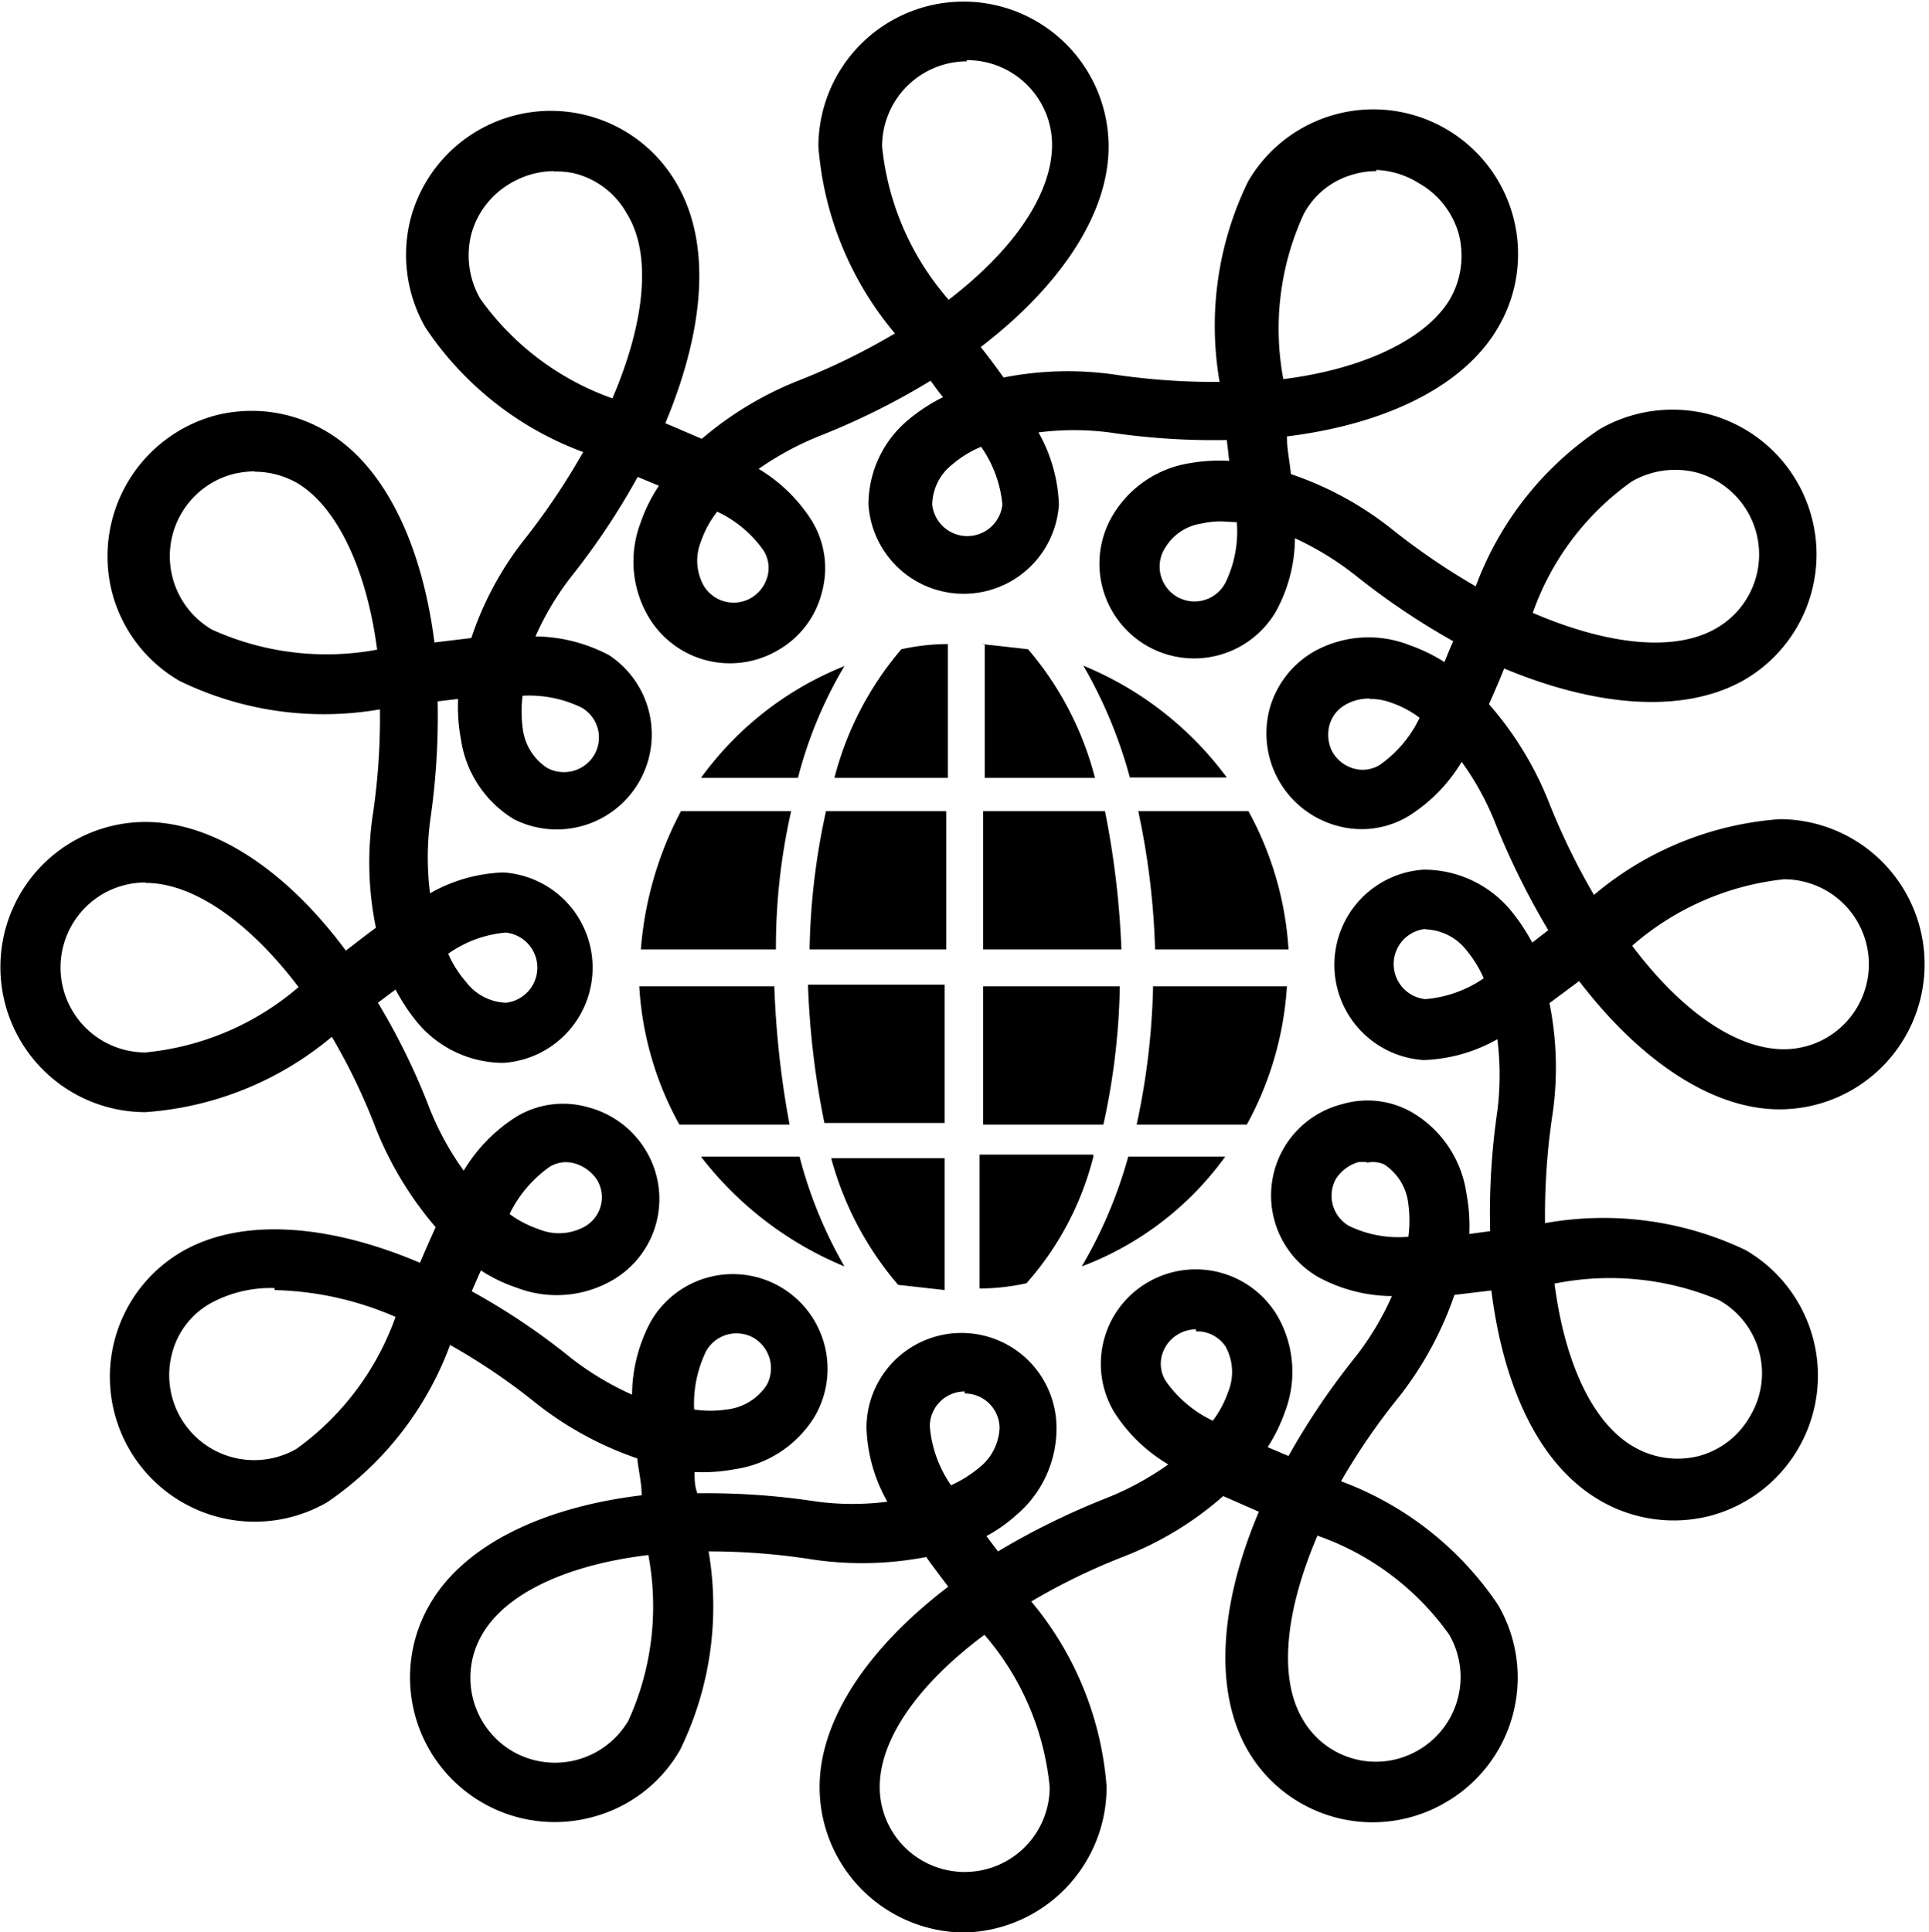 <svg viewBox="0 0 48.13 48.21" xmlns="http://www.w3.org/2000/svg" data-name="Layer 1" id="Layer_1"><path transform="translate(-7175.43 -7175.39)" d="M7199.5,7223.61a3.63,3.63,0,0,1-3.62-3.63c0-1.67,1.2-3.47,3.21-5-.19-.25-.38-.5-.55-.74a8.45,8.45,0,0,1-2.85.06,16.56,16.56,0,0,0-2.58-.2,8.15,8.15,0,0,1-.71,4.95,3.56,3.56,0,0,1-2.19,1.68,3.61,3.61,0,0,1-4.06-5.3c.84-1.47,2.79-2.43,5.29-2.73,0-.31-.08-.62-.11-.92a8.53,8.53,0,0,1-2.53-1.38,15.52,15.52,0,0,0-2.14-1.45,8.17,8.17,0,0,1-3.06,3.92,3.61,3.61,0,0,1-3.63-6.25c1.47-.85,3.64-.7,5.94.28.13-.31.26-.6.39-.89a8.77,8.77,0,0,1-1.49-2.46,15.16,15.16,0,0,0-1.1-2.29,8.12,8.12,0,0,1-4.65,1.88,3.62,3.62,0,1,1,0-7.24c1.7,0,3.51,1.2,5,3.21.25-.19.5-.39.75-.57a8.07,8.07,0,0,1-.07-2.87,16.51,16.51,0,0,0,.17-2.58,8.21,8.21,0,0,1-5-.71,3.6,3.6,0,0,1-1.68-2.19,3.64,3.64,0,0,1,2.56-4.43,3.64,3.64,0,0,1,2.74.37c1.46.83,2.42,2.78,2.74,5.29l.92-.11a8.1,8.1,0,0,1,1.38-2.53,17.23,17.23,0,0,0,1.41-2.11,8.1,8.1,0,0,1-3.93-3.1,3.64,3.64,0,0,1-.37-2.74,3.62,3.62,0,0,1,6.62-.88c.94,1.59.65,3.8-.27,6l.91.39a8.58,8.58,0,0,1,2.43-1.46h0a16.59,16.59,0,0,0,2.39-1.17,8.22,8.22,0,0,1-1.91-4.66,3.62,3.62,0,1,1,7.24,0c0,1.69-1.22,3.49-3.19,5,.2.25.39.51.57.76a8.26,8.26,0,0,1,2.86-.06,17.16,17.16,0,0,0,2.53.17,8.21,8.21,0,0,1,.71-5,3.61,3.61,0,0,1,6.25,3.62c-.84,1.47-2.78,2.43-5.28,2.74,0,.32.07.63.1.94a8.32,8.32,0,0,1,2.49,1.35,17,17,0,0,0,2.12,1.45,8.11,8.11,0,0,1,3.09-3.92,3.64,3.64,0,0,1,2.74-.37,3.62,3.62,0,0,1,.88,6.62c-1.48.85-3.65.7-6-.28-.12.3-.25.6-.38.89a8.43,8.43,0,0,1,1.5,2.46,17,17,0,0,0,1.12,2.3,8.1,8.1,0,0,1,4.63-1.89,3.62,3.62,0,1,1,0,7.24c-1.67,0-3.47-1.2-5-3.2l-.74.55a8.12,8.12,0,0,1,.06,2.88,16.89,16.89,0,0,0-.17,2.61,8.24,8.24,0,0,1,5,.67,3.62,3.62,0,0,1-.87,6.63,3.65,3.65,0,0,1-2.74-.37c-1.59-.91-2.44-2.94-2.73-5.25l-.92.11a8.7,8.7,0,0,1-1.38,2.54,16.21,16.21,0,0,0-1.45,2.11,8.11,8.11,0,0,1,3.92,3.09,3.6,3.6,0,0,1-1.32,4.93,3.6,3.6,0,0,1-4.93-1.31c-.85-1.48-.7-3.64.28-5.95l-.89-.39a8.3,8.3,0,0,1-2.46,1.5,15.75,15.75,0,0,0-2.33,1.13,8.16,8.16,0,0,1,1.88,4.62A3.63,3.63,0,0,1,7199.5,7223.61Zm.48-7.42c-1.62,1.21-2.6,2.58-2.6,3.79a2.12,2.12,0,1,0,4.24,0A6.81,6.81,0,0,0,7200,7216.19Zm-8.37-2c-2,.24-3.56.94-4.16,2a2.13,2.13,0,0,0,.77,2.9,2.12,2.12,0,0,0,2.89-.77A6.89,6.89,0,0,0,7191.61,7214.21Zm16.7-.5c-.8,1.86-1,3.56-.37,4.61a2.1,2.1,0,0,0,2.88.76,2.11,2.11,0,0,0,.77-2.88A6.77,6.77,0,0,0,7208.31,7213.71Zm-8.29,0,.31.41a18.56,18.56,0,0,1,2.68-1.32,7.35,7.35,0,0,0,1.57-.85,4,4,0,0,1-1.36-1.32,2.35,2.35,0,0,1,.86-3.23,2.37,2.37,0,0,1,3.22.84,2.79,2.79,0,0,1,.19,2.4,4.21,4.21,0,0,1-.43.88l.52.22a18,18,0,0,1,1.66-2.46,7.15,7.15,0,0,0,.92-1.53,3.91,3.91,0,0,1-1.83-.47,2.35,2.35,0,0,1,.59-4.32,2.23,2.23,0,0,1,1.8.24,2.81,2.81,0,0,1,1.3,2,4.39,4.39,0,0,1,.07,1l.52-.07a17.59,17.59,0,0,1,.18-3,7.21,7.21,0,0,0,0-1.79,4,4,0,0,1-1.84.52,2.38,2.38,0,0,1,0-4.75,2.82,2.82,0,0,1,2.16,1,4.89,4.89,0,0,1,.55.82l.4-.31a19.1,19.1,0,0,1-1.31-2.64,7,7,0,0,0-.85-1.56,4.06,4.06,0,0,1-1.32,1.35,2.27,2.27,0,0,1-1.77.25,2.39,2.39,0,0,1-1.7-2.93,2.38,2.38,0,0,1,1.1-1.42,2.79,2.79,0,0,1,2.37-.17,4.28,4.28,0,0,1,.89.43c.07-.17.14-.35.22-.52a18,18,0,0,1-2.46-1.66,7.54,7.54,0,0,0-1.49-.91,3.84,3.84,0,0,1-.47,1.82,2.36,2.36,0,1,1-4.09-2.37,2.73,2.73,0,0,1,1.92-1.32,4.33,4.33,0,0,1,1-.06l-.06-.52a17.56,17.56,0,0,1-2.93-.19,7,7,0,0,0-1.77,0,3.93,3.93,0,0,1,.51,1.8,2.38,2.38,0,0,1-4.75,0,2.75,2.75,0,0,1,1-2.12,4.4,4.4,0,0,1,.86-.56c-.11-.13-.21-.27-.31-.41a18.08,18.08,0,0,1-2.75,1.37,7.51,7.51,0,0,0-1.54.83,4,4,0,0,1,1.33,1.3,2.27,2.27,0,0,1,.25,1.77,2.3,2.3,0,0,1-1.11,1.46,2.36,2.36,0,0,1-3.22-.84,2.72,2.72,0,0,1-.2-2.34,4,4,0,0,1,.46-.93l-.53-.22a17.81,17.81,0,0,1-1.62,2.44,7.1,7.1,0,0,0-.93,1.54,4,4,0,0,1,1.84.47,2.37,2.37,0,0,1-2.38,4.09,2.81,2.81,0,0,1-1.32-2,4.39,4.39,0,0,1-.07-1l-.51.06a18,18,0,0,1-.19,3,7.18,7.18,0,0,0,0,1.79,3.94,3.94,0,0,1,1.83-.52,2.38,2.38,0,0,1,0,4.75,2.8,2.8,0,0,1-2.14-1,4.78,4.78,0,0,1-.55-.83l-.44.33a16.61,16.61,0,0,1,1.29,2.64,7.19,7.19,0,0,0,.85,1.55,4.06,4.06,0,0,1,1.32-1.35,2.26,2.26,0,0,1,1.79-.23,2.38,2.38,0,0,1,1.43,1.07,2.34,2.34,0,0,1-.84,3.25,2.78,2.78,0,0,1-2.38.18,3.84,3.84,0,0,1-.89-.43c-.08.17-.15.34-.23.52a16.69,16.69,0,0,1,2.47,1.66,7.4,7.4,0,0,0,1.53.92,3.91,3.91,0,0,1,.47-1.83,2.36,2.36,0,1,1,4.09,2.37,2.81,2.81,0,0,1-2,1.32,4.39,4.39,0,0,1-1,.07c0,.17,0,.35.07.53a18.12,18.12,0,0,1,3,.21,6.81,6.81,0,0,0,1.74,0,4,4,0,0,1-.52-1.84,2.37,2.37,0,1,1,4.74,0,2.83,2.83,0,0,1-1,2.17A3.81,3.81,0,0,1,7200,7213.74Zm-.52-3.58a.87.87,0,0,0-.87.87,3,3,0,0,0,.53,1.47,3.11,3.11,0,0,0,.69-.43,1.34,1.34,0,0,0,.52-1A.87.87,0,0,0,7199.5,7210.16Zm-17.22-2.58a3.13,3.13,0,0,0-1.56.36,2,2,0,0,0-1,1.28,2.12,2.12,0,0,0,3.11,2.37,6.91,6.91,0,0,0,2.47-3.29A8,8,0,0,0,7182.28,7207.58Zm31.93-.16c.25,2,.95,3.54,2,4.13a2.17,2.17,0,0,0,1.61.22,2.09,2.09,0,0,0,1.28-1,2.07,2.07,0,0,0,.22-1.61,2.1,2.1,0,0,0-1-1.28A7,7,0,0,0,7214.21,7207.42Zm-8.94,1.19a.88.88,0,0,0-.44.12.87.87,0,0,0-.41.53.81.81,0,0,0,.09.63,3,3,0,0,0,1.18,1,2.58,2.58,0,0,0,.38-.71,1.32,1.32,0,0,0-.06-1.14A.86.86,0,0,0,7205.27,7208.61Zm-12.52,2a2.71,2.71,0,0,0,.81,0,1.37,1.37,0,0,0,1-.61.88.88,0,0,0-.33-1.18.87.87,0,0,0-1.18.33A3,3,0,0,0,7192.75,7210.57Zm16.79-6.17a.91.91,0,0,0-.23,0,1,1,0,0,0-.55.42.87.87,0,0,0,.33,1.17,2.85,2.85,0,0,0,1.48.27,3.09,3.09,0,0,0,0-.81,1.35,1.35,0,0,0-.61-1A.72.72,0,0,0,7209.54,7204.4Zm-21.4,1.29a2.69,2.69,0,0,0,.73.38,1.32,1.32,0,0,0,1.14-.06.84.84,0,0,0,.31-1.18,1,1,0,0,0-.55-.4.78.78,0,0,0-.62.08A3.1,3.1,0,0,0,7188.14,7205.69Zm-9.08-8.27a2.12,2.12,0,1,0,0,4.24,6.88,6.88,0,0,0,3.82-1.63C7181.67,7198.42,7180.27,7197.42,7179.06,7197.42Zm37.08,1.56c1.21,1.62,2.59,2.6,3.8,2.6a2.12,2.12,0,1,0,0-4.24A6.87,6.87,0,0,0,7216.14,7199Zm-29.53.21a2.7,2.7,0,0,0,.44.7,1.31,1.31,0,0,0,1,.53.88.88,0,0,0,0-1.75A2.92,2.92,0,0,0,7186.61,7199.19Zm24.38-.61a.88.88,0,0,0,0,1.75,3,3,0,0,0,1.46-.52,2.94,2.94,0,0,0-.44-.71A1.35,1.35,0,0,0,7211,7198.58Zm-22.52-5.83a3.09,3.09,0,0,0,0,.81,1.37,1.37,0,0,0,.61,1,.88.88,0,0,0,1.18-.33.86.86,0,0,0-.33-1.18A3,3,0,0,0,7188.47,7192.75Zm21.13.08a1.18,1.18,0,0,0-.61.16.84.84,0,0,0-.39.51.92.92,0,0,0,.08.67.89.89,0,0,0,.54.41.81.81,0,0,0,.63-.09,3,3,0,0,0,1-1.18,2.5,2.5,0,0,0-.72-.38A1.46,1.46,0,0,0,7209.6,7192.83Zm-27.82-5.67a2.5,2.5,0,0,0-.54.07,2.12,2.12,0,0,0-.52,3.88,6.92,6.92,0,0,0,4.12.5c-.26-2-1-3.57-2-4.16A2.15,2.15,0,0,0,7181.78,7187.16Zm31.89,3.53c1.86.8,3.56,1,4.61.37a2.12,2.12,0,0,0-.52-3.87,2.17,2.17,0,0,0-1.61.22A6.76,6.76,0,0,0,7213.67,7190.69Zm-20.34-2.53a2.54,2.54,0,0,0-.41.75,1.28,1.28,0,0,0,.06,1.09.87.87,0,0,0,1.19.32.89.89,0,0,0,.41-.54.81.81,0,0,0-.09-.63A2.9,2.9,0,0,0,7193.33,7188.16Zm12.6.25a2,2,0,0,0-.5.05,1.27,1.27,0,0,0-.91.58.87.87,0,1,0,1.5.87,2.93,2.93,0,0,0,.27-1.48Zm-6-1.87a2.71,2.71,0,0,0-.74.45,1.3,1.3,0,0,0-.5,1,.88.88,0,0,0,1.75,0A3,3,0,0,0,7199.91,7186.54Zm-10.67-6.87a2.15,2.15,0,0,0-1.07.29,2.11,2.11,0,0,0-1,1.28,2.17,2.17,0,0,0,.22,1.61,6.84,6.84,0,0,0,3.3,2.49c.8-1.87,1-3.58.36-4.61a2.07,2.07,0,0,0-1.29-1A2,2,0,0,0,7189.24,7179.67Zm20.52,0a2,2,0,0,0-.54.07,2,2,0,0,0-1.28,1,6.84,6.84,0,0,0-.51,4.12c2-.25,3.57-1,4.16-2a2.17,2.17,0,0,0,.22-1.61,2.11,2.11,0,0,0-1-1.28A2.15,2.15,0,0,0,7209.76,7179.63Zm-10.22-2.74a2.12,2.12,0,0,0-2.12,2.13,6.86,6.86,0,0,0,1.66,3.82c1.59-1.22,2.56-2.6,2.58-3.84A2.12,2.12,0,0,0,7199.54,7176.89Z"></path><path transform="translate(-7175.43 -7175.39)" d="M7191.42,7199.08a8.82,8.82,0,0,1,1-3.45h2.75a15.39,15.39,0,0,0-.38,3.45Z"></path><path transform="translate(-7175.43 -7175.39)" d="M7195.38,7204.25a11,11,0,0,0,1.12,2.74,8.72,8.72,0,0,1-3.58-2.74Z"></path><path transform="translate(-7175.43 -7175.39)" d="M7194.75,7200a23.19,23.19,0,0,0,.38,3.45h-2.75a8.08,8.08,0,0,1-1-3.45Z"></path><path transform="translate(-7175.43 -7175.39)" d="M7192.92,7194.8a8.14,8.14,0,0,1,3.58-2.79,10.6,10.6,0,0,0-1.16,2.79Z"></path><path transform="translate(-7175.43 -7175.39)" d="M7202.46,7192a8.43,8.43,0,0,1,3.58,2.79h-2.42a11.59,11.59,0,0,0-1.16-2.79"></path><path transform="translate(-7175.43 -7175.39)" d="M7206,7204.25a7.81,7.81,0,0,1-3.58,2.74,11.35,11.35,0,0,0,1.16-2.74Z"></path><path transform="translate(-7175.43 -7175.39)" d="M7207.54,7200a8.23,8.23,0,0,1-1,3.45h-2.75a18,18,0,0,0,.41-3.45Z"></path><path transform="translate(-7175.43 -7175.39)" d="M7206.58,7195.63a8.23,8.23,0,0,1,1,3.45h-3.33a18.93,18.93,0,0,0-.42-3.45Z"></path><path transform="translate(-7175.43 -7175.39)" d="M7197.92,7191.59a5.42,5.42,0,0,1,1.16-.13v3.34h-2.83a8,8,0,0,1,1.67-3.21"></path><path transform="translate(-7175.43 -7175.39)" d="M7195.63,7199.08a17.26,17.26,0,0,1,.41-3.45h3v3.45Z"></path><path transform="translate(-7175.43 -7175.39)" d="M7196,7203.41a20.79,20.79,0,0,1-.41-3.45H7199v3.45Z"></path><path transform="translate(-7175.43 -7175.39)" d="M7199,7207.58l-1.16-.13a8.07,8.07,0,0,1-1.67-3.16H7199Z"></path><path transform="translate(-7175.43 -7175.39)" d="M7202.71,7204.25a7.53,7.53,0,0,1-1.67,3.16,5.44,5.44,0,0,1-1.17.13v-3.34h2.84Z"></path><path transform="translate(-7175.43 -7175.39)" d="M7203.37,7200a17.26,17.26,0,0,1-.41,3.45h-3V7200Z"></path><path transform="translate(-7175.43 -7175.39)" d="M7203,7195.63a21.9,21.9,0,0,1,.41,3.45h-3.45v-3.45Z"></path><path transform="translate(-7175.43 -7175.39)" d="M7199.92,7191.46l1.16.13a8,8,0,0,1,1.67,3.21H7200v-3.34Z"></path></svg>